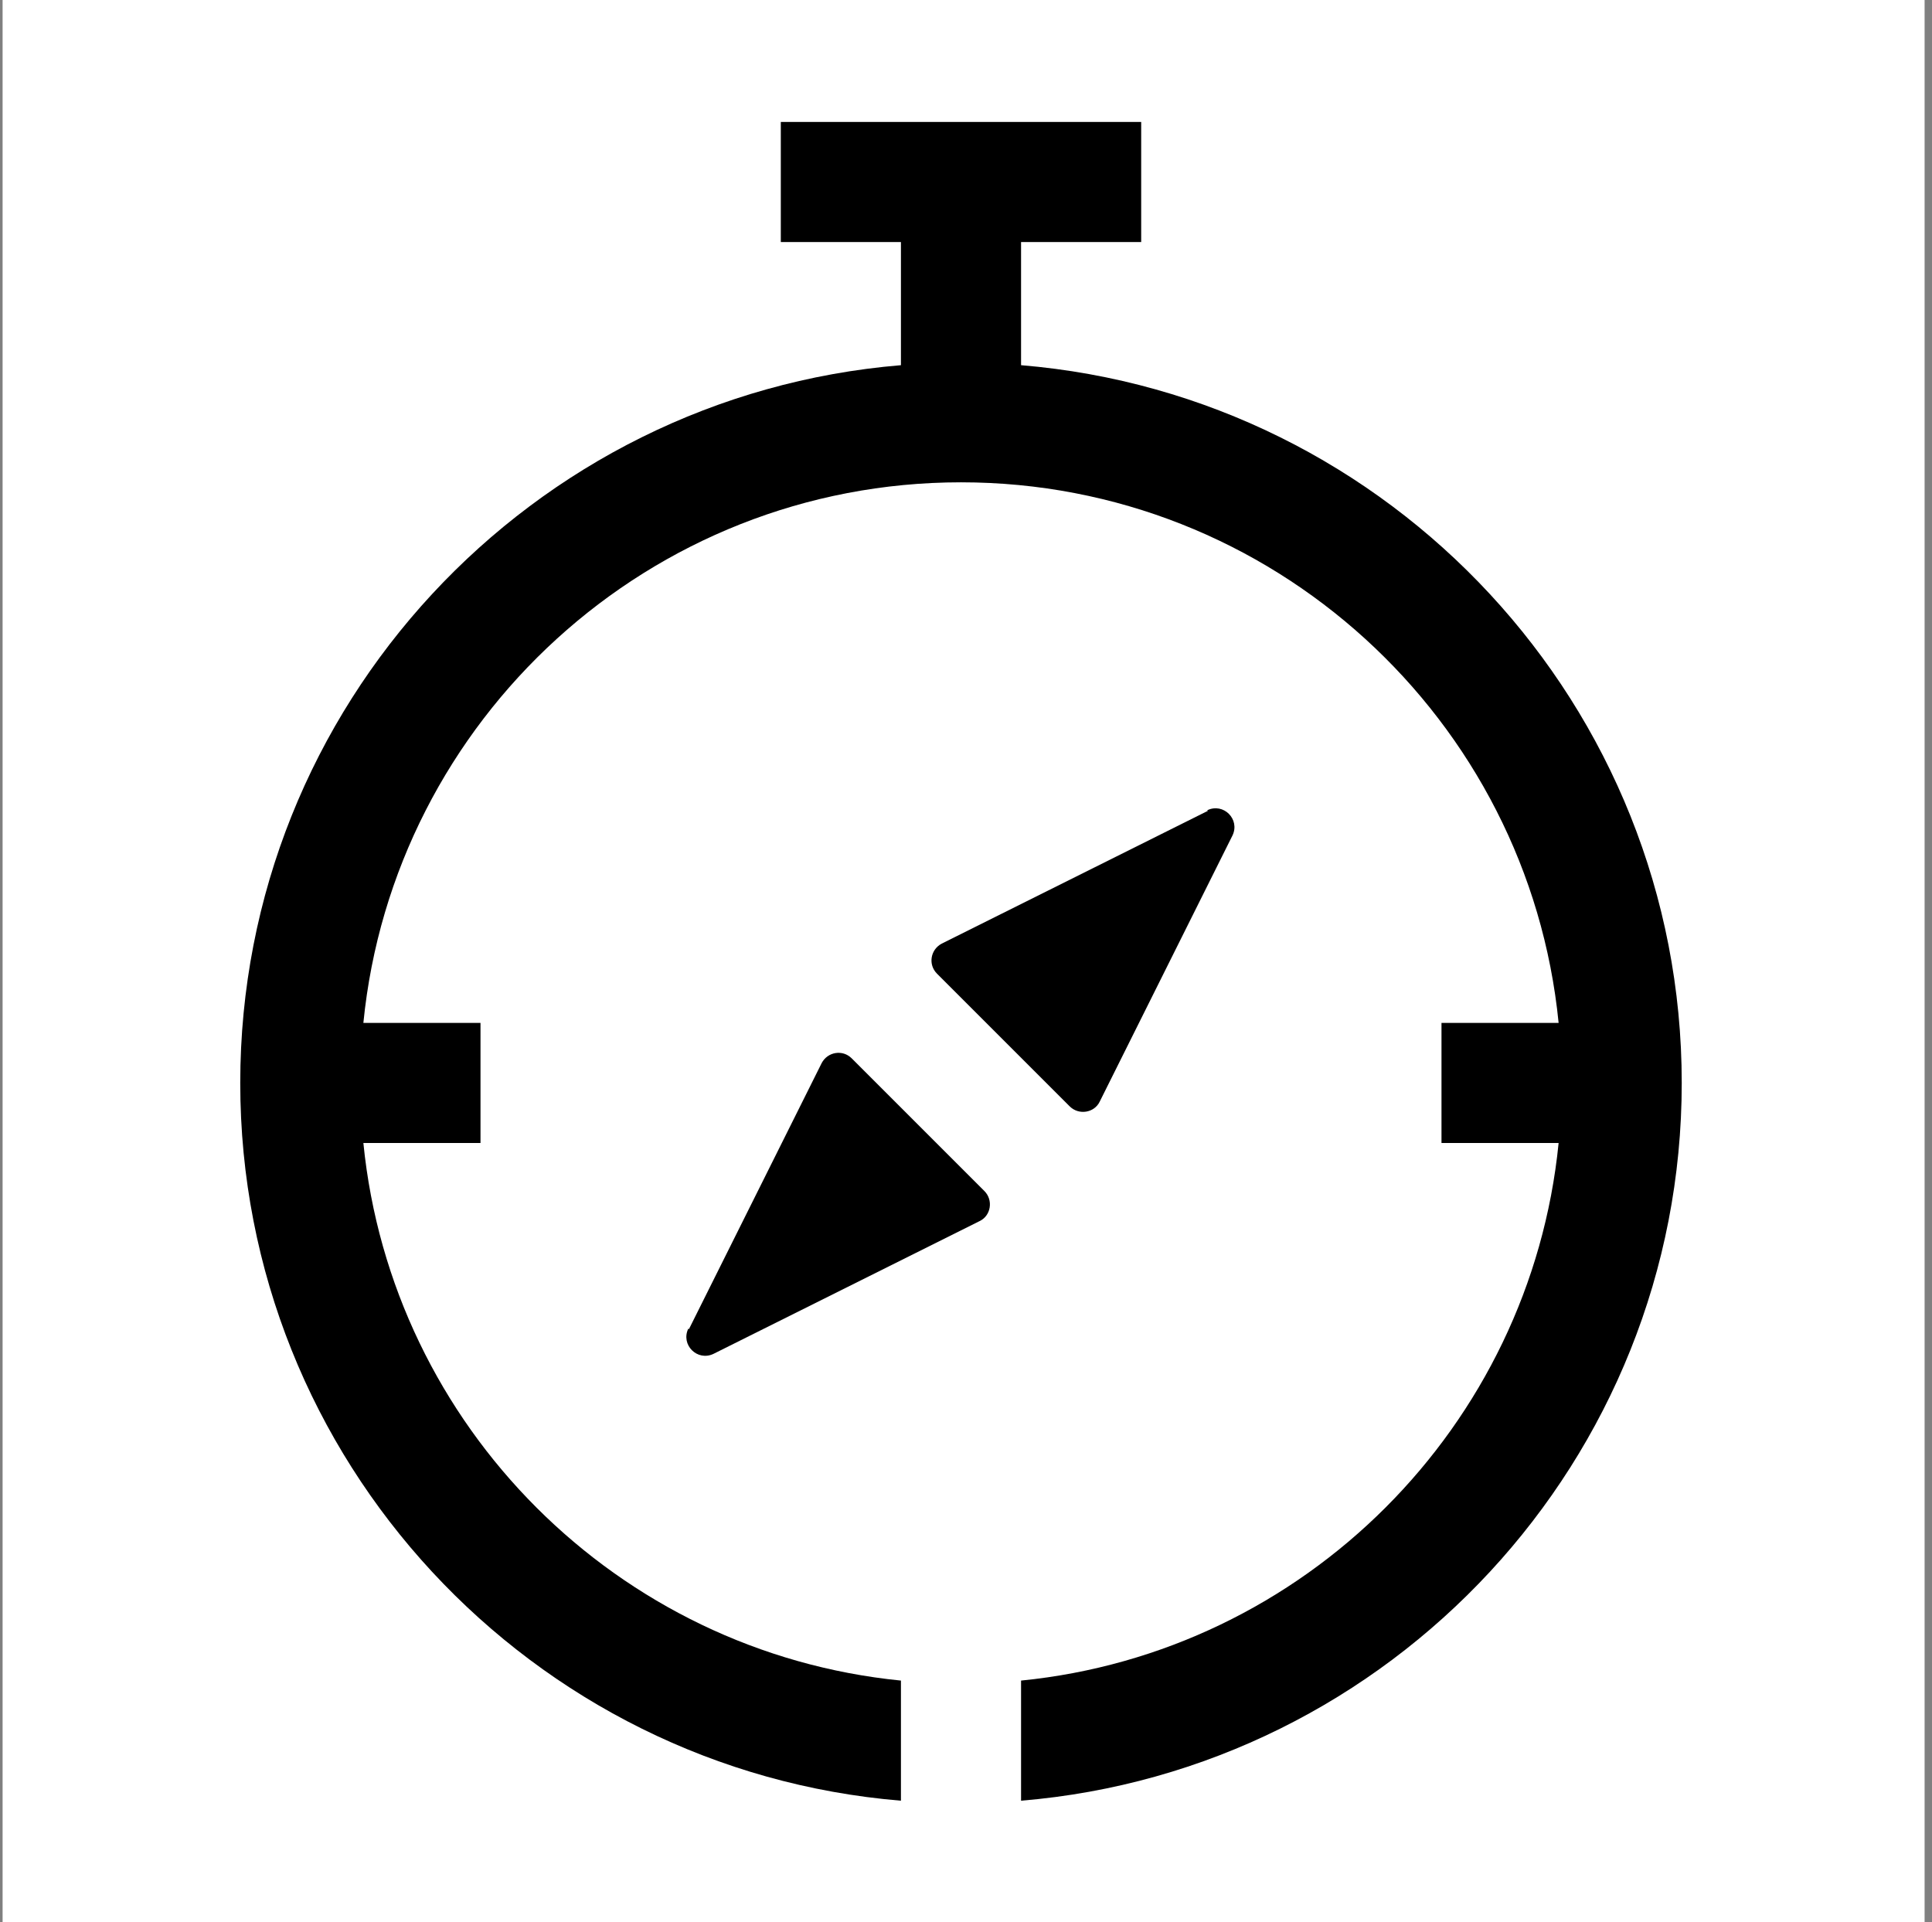<svg width="193" height="192" viewBox="0 0 193 192" fill="none" xmlns="http://www.w3.org/2000/svg">
<rect x="0" y="0" width="193" height="192" fill="#808080" stroke="none"/>
<rect width="192" height="192" transform="translate(0.26)" fill="white"/>
<path d="M120.66 81L94.08 94.26C92.94 94.86 92.7 96.36 93.6 97.26L106.86 110.52C107.76 111.42 109.32 111.18 109.86 110.04L123.12 83.46C123.9 81.84 122.22 80.16 120.6 80.94L120.66 81Z" fill="black"/>
<path d="M68.82 132.78L82.08 106.2C82.68 105.06 84.18 104.82 85.08 105.72L98.34 118.98C99.24 119.88 99 121.44 97.86 121.98L71.28 135.24C69.66 136.02 67.98 134.34 68.76 132.72L68.82 132.78Z" fill="black"/>
<path d="M102 36.48V24.18H114V12.18H78V24.18H90V36.48C53.1 39.54 24 70.5 24 108.18C24 145.86 53.1 176.82 90 179.88V167.88C61.68 165.06 39.12 142.5 36.3 114.18H48V102.18H36.3C39.3 71.88 64.92 48.18 96 48.18C127.08 48.18 152.7 71.88 155.7 102.18H144V114.18H155.7C152.88 142.5 130.32 165.06 102 167.88V179.88C138.9 176.82 168 145.86 168 108.18C168 70.5 138.9 39.54 102 36.48Z" fill="black"/>
</svg>
